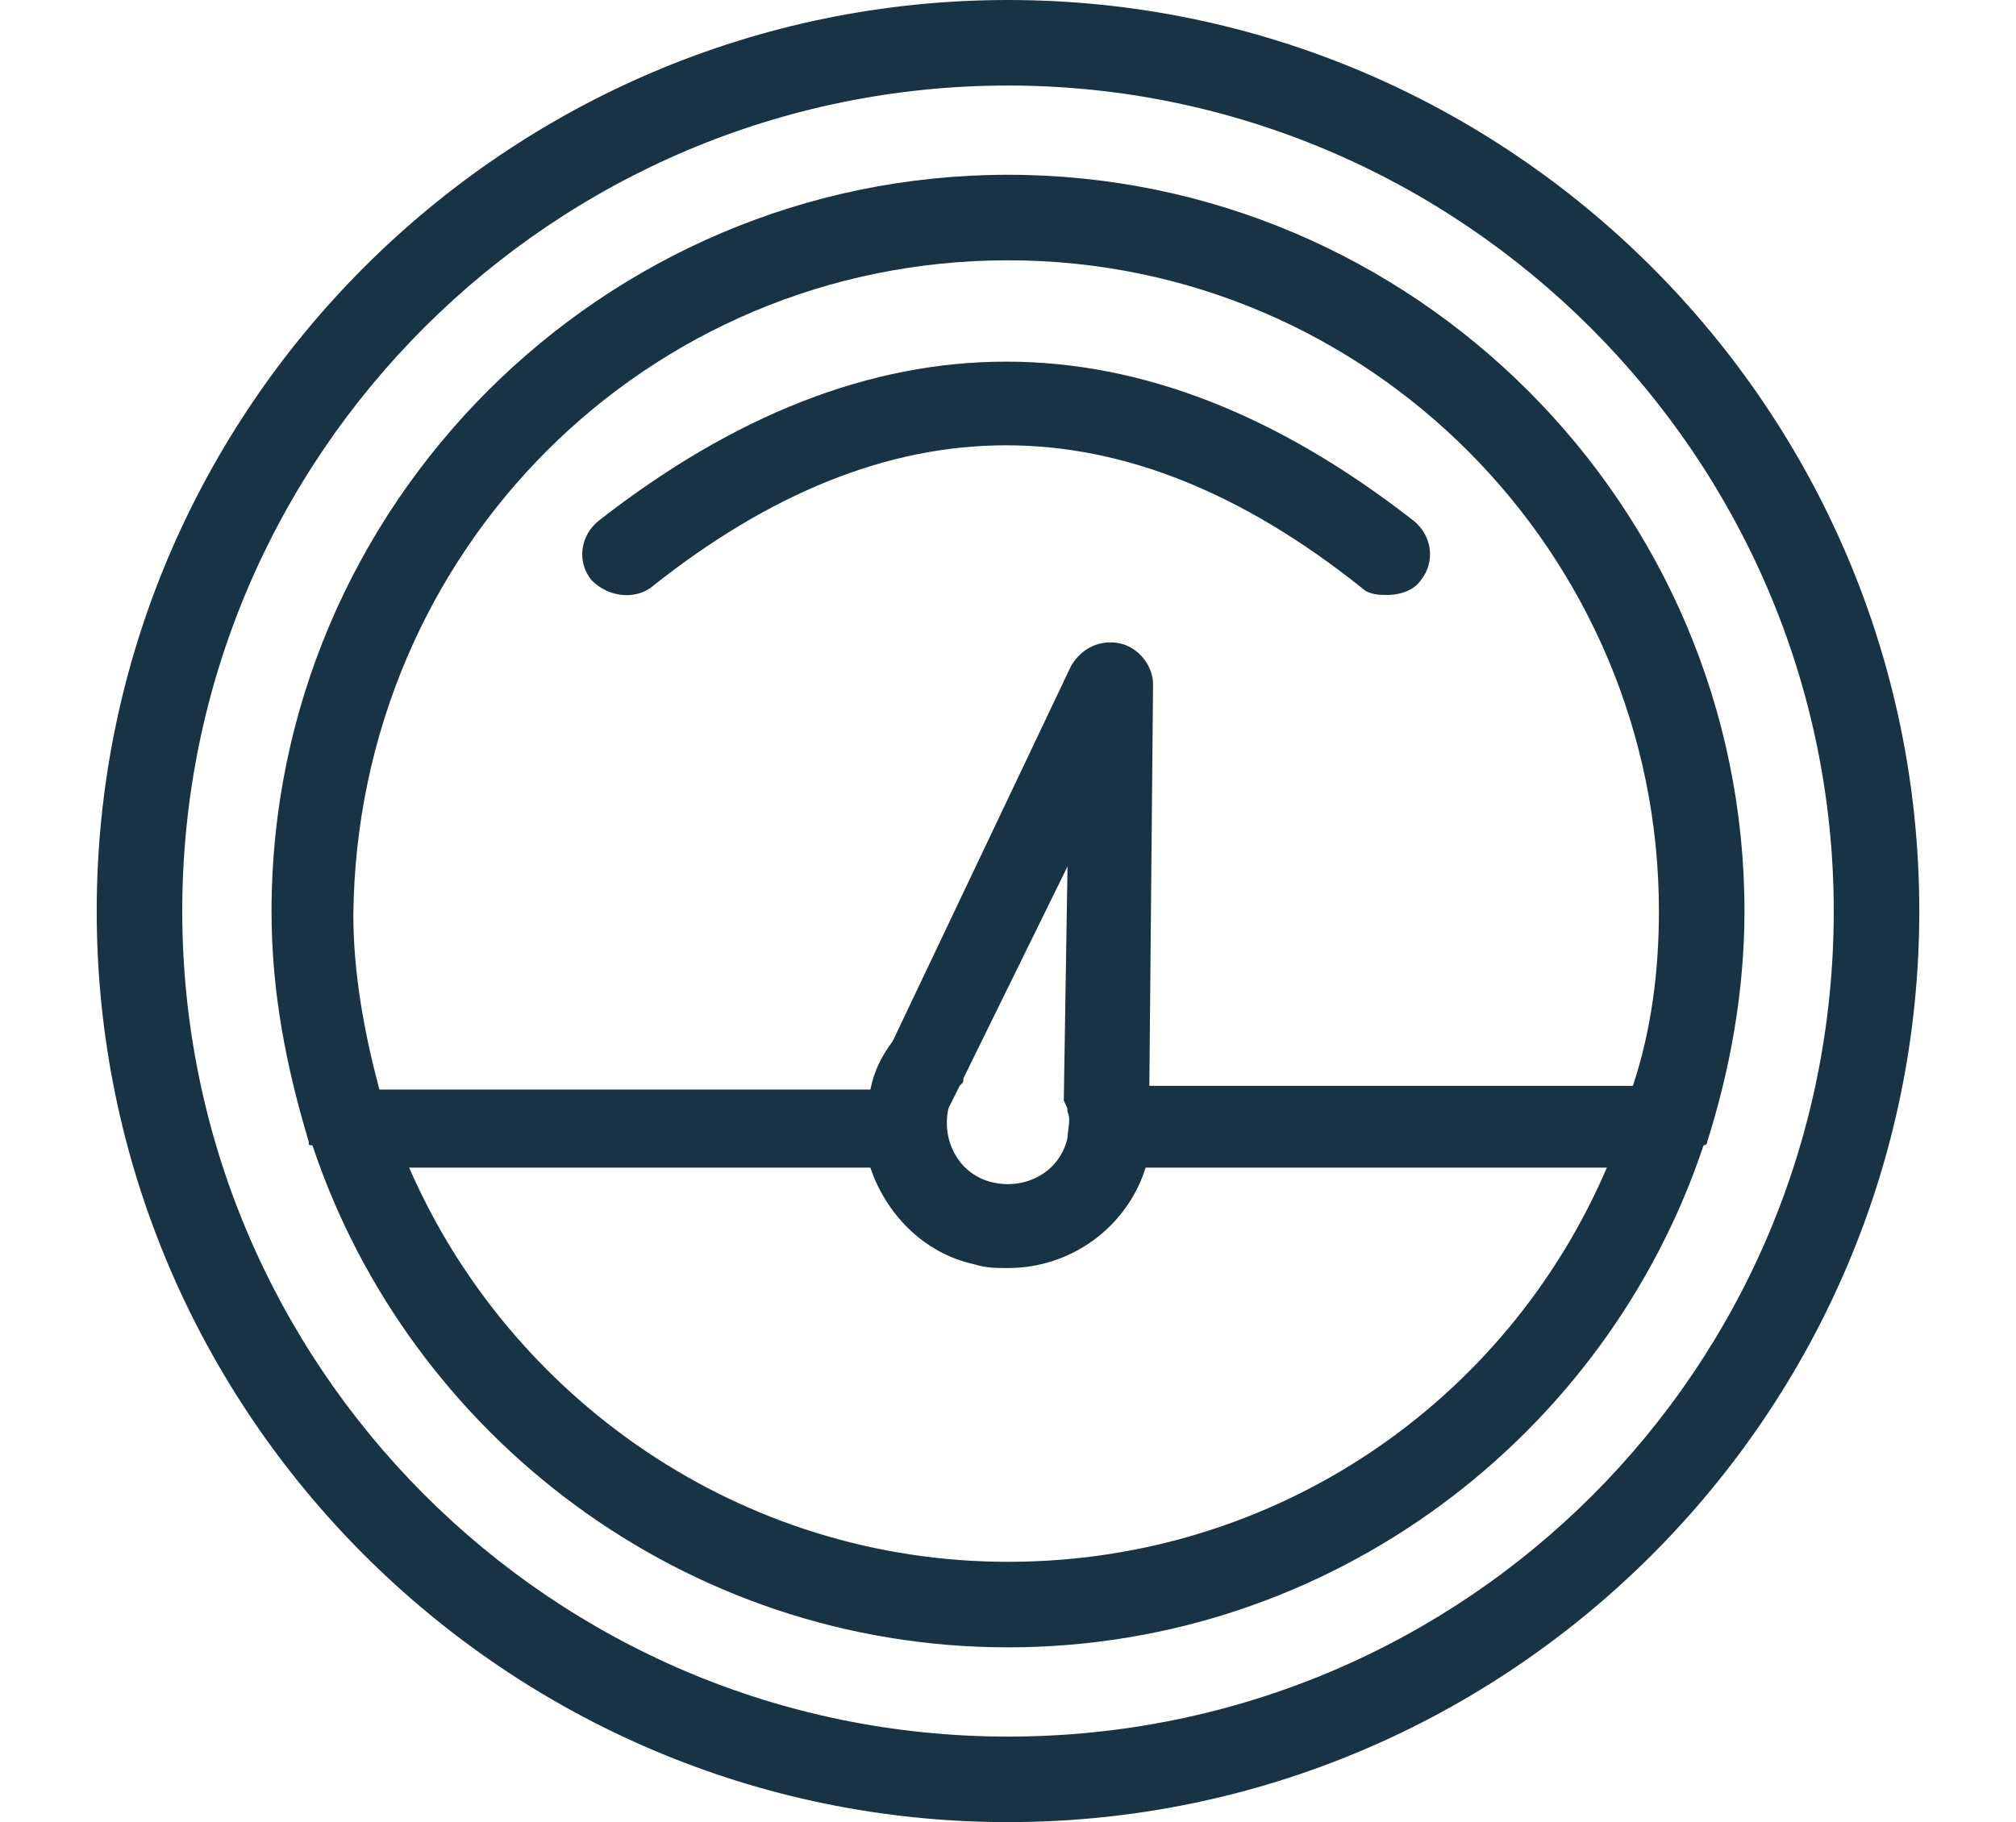 <?xml version="1.0" encoding="utf-8"?>
<!-- Generator: Adobe Illustrator 25.2.0, SVG Export Plug-In . SVG Version: 6.00 Build 0)  -->
<svg version="1.1" id="Layer_1" xmlns="http://www.w3.org/2000/svg" xmlns:xlink="http://www.w3.org/1999/xlink" x="0px" y="0px"
	 viewBox="0 0 54.2 49" style="enable-background:new 0 0 54.2 49;" xml:space="preserve">
<style type="text/css">
	.st0{fill:#183343;}
</style>
<g>
	<path class="st0" d="M27.1,0C13.6,0,2.6,11,2.6,24.5C2.6,38,13.6,49,27.1,49s24.5-11,24.5-24.5C51.6,11,40.6,0,27.1,0z M27.1,46.7
		c-12.3,0-22.2-10-22.2-22.2c0-12.3,10-22.2,22.2-22.2s22.2,10,22.2,22.2C49.3,36.8,39.4,46.7,27.1,46.7z"/>
	<path class="st0" d="M45.9,30.7c0.6-1.9,1-4,1-6.2c0-10.9-8.9-19.8-19.8-19.8c-10.9,0-19.8,8.9-19.8,19.8c0,2.2,0.4,4.2,1,6.2
		c0,0.1,0,0.1,0.1,0.1c2.6,7.8,10,13.5,18.7,13.5c8.7,0,16.1-5.7,18.7-13.5C45.9,30.8,45.9,30.7,45.9,30.7z M27.1,7
		c9.7,0,17.5,7.9,17.5,17.5c0,1.6-0.2,3.2-0.7,4.7H30.9L31,18.4c0-0.5-0.4-1-0.9-1.1c-0.5-0.1-1,0.1-1.3,0.6L24,28
		c-0.3,0.4-0.5,0.8-0.6,1.3H10.2c-0.4-1.5-0.7-3.1-0.7-4.7C9.6,14.8,17.4,7,27.1,7z M28.7,29.9c0.1,0.2,0,0.5,0,0.7
		c-0.2,0.9-1.1,1.4-2,1.2c-0.9-0.2-1.4-1.1-1.2-2c0.1-0.2,0.2-0.4,0.3-0.6c0.1-0.1,0.1-0.1,0.1-0.2l2.8-5.7l-0.1,6.3
		C28.7,29.8,28.7,29.8,28.7,29.9z M27.1,42c-7.2,0-13.4-4.4-16.1-10.6h12.4c0.4,1.2,1.4,2.3,2.8,2.6c0.3,0.1,0.6,0.1,0.9,0.1
		c1.7,0,3.2-1.1,3.7-2.7h12.4C40.5,37.7,34.3,42,27.1,42z"/>
	<path class="st0" d="M17.5,15.8c6.4-5.1,12.7-5.1,19.1,0c0.2,0.2,0.5,0.2,0.7,0.2c0.3,0,0.7-0.1,0.9-0.4c0.4-0.5,0.3-1.2-0.2-1.6
		c-7.3-5.7-14.6-5.7-21.9,0c-0.5,0.4-0.6,1.1-0.2,1.6C16.4,16.1,17.1,16.1,17.5,15.8z"/>
</g>
</svg>
